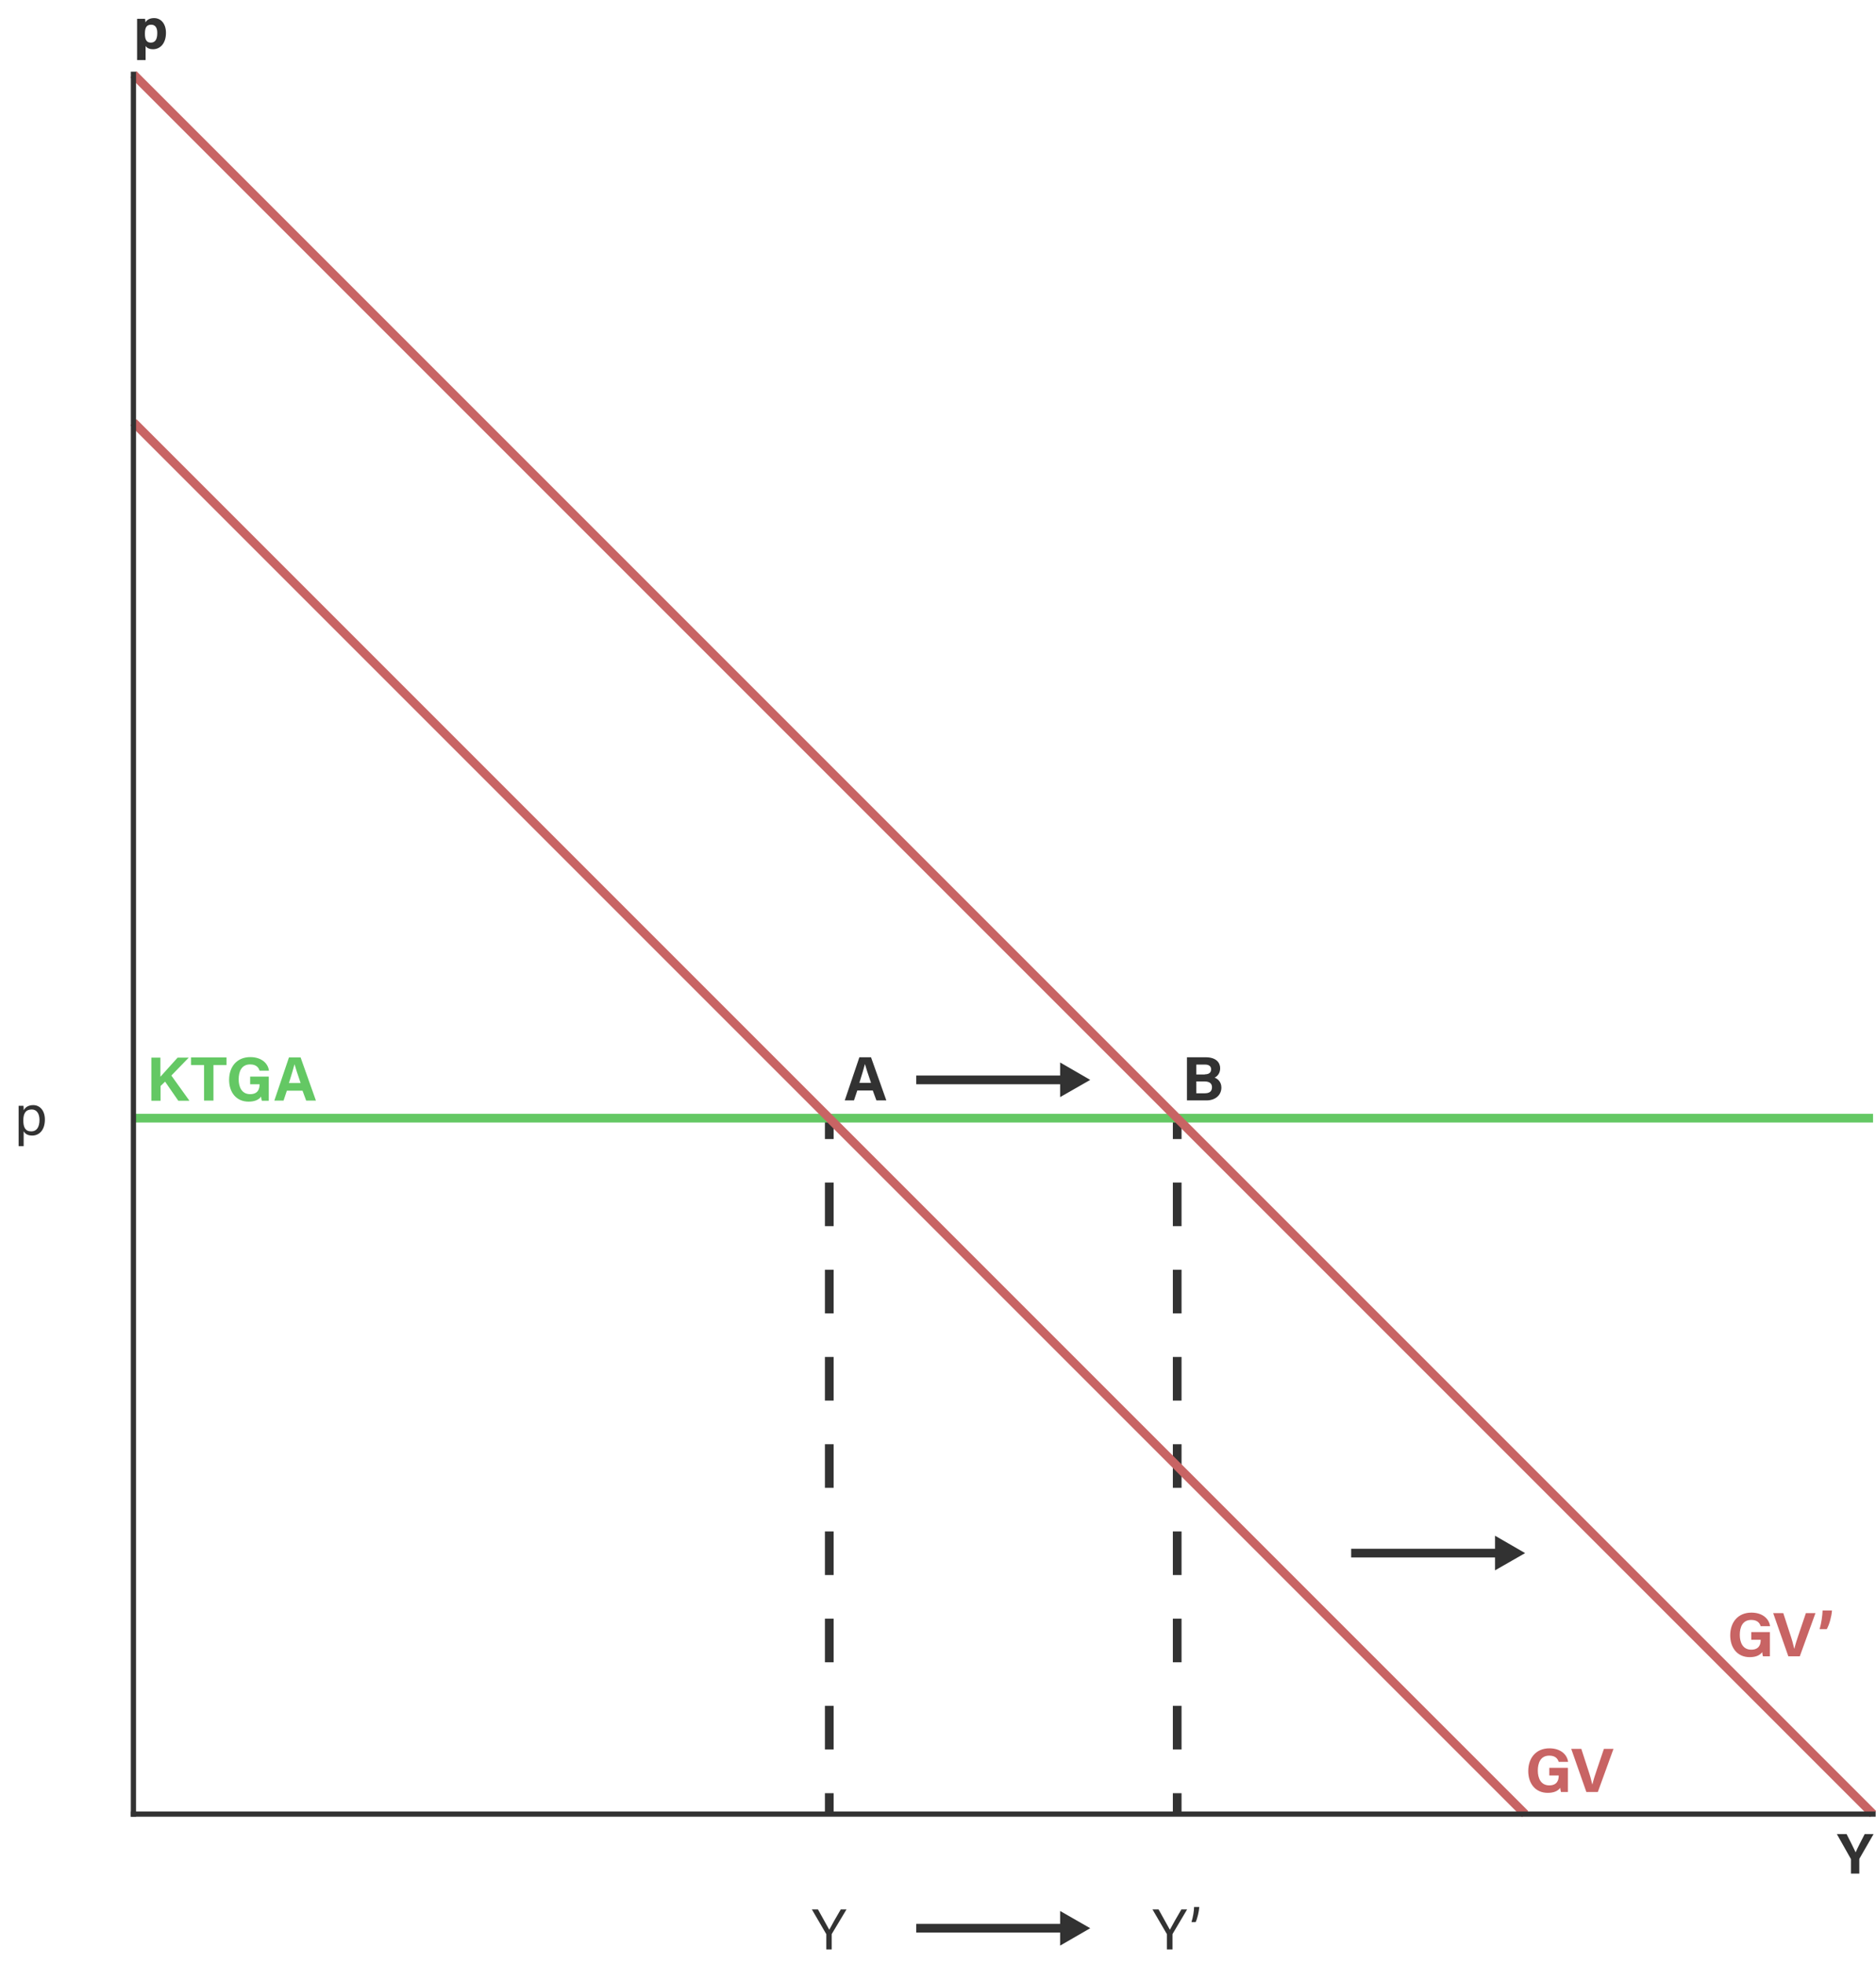 <?xml version="1.0" encoding="utf-8"?>
<!-- Generator: Adobe Illustrator 24.0.1, SVG Export Plug-In . SVG Version: 6.00 Build 0)  -->
<svg version="1.1" xmlns="http://www.w3.org/2000/svg" xmlns:xlink="http://www.w3.org/1999/xlink" x="0px" y="0px"
	 viewBox="0 0 1078.4 1129" style="enable-background:new 0 0 1078.4 1129;" xml:space="preserve">
<style type="text/css">
	.st0{display:none;}
	.st1{display:inline;opacity:0.1;fill:none;stroke:#323232;stroke-width:2;stroke-linecap:square;stroke-miterlimit:10;}
	.st2{display:inline;opacity:0.1;fill:none;stroke:#323232;stroke-width:2;stroke-miterlimit:10;}
	.st3{display:inline;opacity:0.5;fill:none;stroke:#323232;stroke-width:2;stroke-linecap:square;stroke-miterlimit:10;}
	.st4{display:inline;opacity:0.5;fill:none;stroke:#323232;stroke-width:2;stroke-miterlimit:10;}
	.st5{display:inline;}
	.st6{fill:none;stroke:#323232;stroke-width:5;stroke-miterlimit:10;}
	.st7{fill:none;stroke:#323232;stroke-width:5;stroke-miterlimit:10;stroke-dasharray:25.067,25.067;}
	.st8{fill:#323232;}
	.st9{display:inline;fill:none;stroke:#64C864;stroke-width:5;stroke-linecap:square;stroke-miterlimit:10;}
	.st10{fill:#64C864;}
	.st11{fill:none;stroke:#64C864;stroke-width:5;stroke-miterlimit:10;}
	.st12{fill:none;stroke:#C86464;stroke-width:5;stroke-miterlimit:10;}
	.st13{fill:#C86464;}
	.st14{display:inline;fill:#323232;}
	.st15{fill:none;stroke:#323232;stroke-width:3;stroke-linecap:square;stroke-miterlimit:10;}
</style>
<g id="Grid_secondary" class="st0">
	<line class="st1" x1="76.7" y1="892.7" x2="1076.7" y2="892.7"/>
	<line class="st1" x1="76.7" y1="792.7" x2="1076.7" y2="792.7"/>
	<line class="st1" x1="76.7" y1="692.7" x2="1076.7" y2="692.7"/>
	<line class="st1" x1="76.7" y1="592.7" x2="1076.7" y2="592.7"/>
	<line class="st1" x1="76.7" y1="492.7" x2="1076.7" y2="492.7"/>
	<line class="st1" x1="76.7" y1="392.7" x2="1076.7" y2="392.7"/>
	<line class="st1" x1="76.7" y1="292.7" x2="1076.7" y2="292.7"/>
	<line class="st1" x1="76.7" y1="992.7" x2="1076.7" y2="992.7"/>
	<line class="st1" x1="76.7" y1="192.7" x2="1076.7" y2="192.7"/>
	<line class="st1" x1="76.7" y1="92.7" x2="1076.7" y2="92.7"/>
	<line class="st2" x1="226.7" y1="1042.7" x2="226.7" y2="42.7"/>
	<line class="st2" x1="326.7" y1="1042.7" x2="326.7" y2="42.7"/>
	<line class="st2" x1="426.7" y1="1042.7" x2="426.7" y2="42.7"/>
	<line class="st2" x1="526.7" y1="1042.7" x2="526.7" y2="42.7"/>
	<line class="st2" x1="626.7" y1="1042.7" x2="626.7" y2="42.7"/>
	<line class="st2" x1="726.7" y1="1042.7" x2="726.7" y2="42.7"/>
	<line class="st2" x1="826.7" y1="1042.7" x2="826.7" y2="42.7"/>
	<line class="st2" x1="126.7" y1="1042.7" x2="126.7" y2="42.7"/>
	<line class="st2" x1="926.7" y1="1042.7" x2="926.7" y2="42.7"/>
	<line class="st2" x1="1026.7" y1="1042.7" x2="1026.7" y2="42.7"/>
</g>
<g id="Grid" class="st0">
	<line class="st3" x1="76.7" y1="942.7" x2="1076.7" y2="942.7"/>
	<line class="st3" x1="76.7" y1="842.7" x2="1076.7" y2="842.7"/>
	<line class="st3" x1="76.7" y1="742.7" x2="1076.7" y2="742.7"/>
	<line class="st3" x1="76.7" y1="642.7" x2="1076.7" y2="642.7"/>
	<line class="st3" x1="76.7" y1="542.7" x2="1076.7" y2="542.7"/>
	<line class="st3" x1="76.7" y1="442.7" x2="1076.7" y2="442.7"/>
	<line class="st3" x1="76.7" y1="342.7" x2="1076.7" y2="342.7"/>
	<line class="st3" x1="76.7" y1="242.7" x2="1076.7" y2="242.7"/>
	<path class="st4" d="M826.7,243.2"/>
	<path class="st4" d="M826.7,1042.7"/>
	<line class="st3" x1="76.7" y1="142.5" x2="1076.7" y2="142.5"/>
	<line class="st3" x1="76.7" y1="42.7" x2="1076.7" y2="42.7"/>
	<line class="st3" x1="76.7" y1="142.7" x2="1076.7" y2="142.7"/>
	<line class="st4" x1="176.7" y1="1042.7" x2="176.7" y2="42.7"/>
	<line class="st4" x1="276.7" y1="1042.7" x2="276.7" y2="42.7"/>
	<line class="st4" x1="376.7" y1="1042.7" x2="376.7" y2="42.7"/>
	<line class="st4" x1="476.7" y1="1042.7" x2="476.7" y2="42.7"/>
	<line class="st4" x1="576.7" y1="1042.7" x2="576.7" y2="42.7"/>
	<line class="st4" x1="676.7" y1="1042.7" x2="676.7" y2="42.7"/>
	<line class="st4" x1="776.7" y1="1042.7" x2="776.7" y2="42.7"/>
	<line class="st4" x1="876.7" y1="1042.7" x2="876.7" y2="42.7"/>
	<line class="st4" x1="976.7" y1="1042.7" x2="976.7" y2="42.7"/>
	<line class="st4" x1="1076.7" y1="1042.7" x2="1076.7" y2="42.7"/>
</g>
<g id="Stippels">
	<g id="p_x27_" class="st0">
		<g class="st5">
			<g>
				<line class="st6" x1="76.7" y1="442.7" x2="88.7" y2="442.7"/>
				<line class="st7" x1="113.7" y1="442.7" x2="452.1" y2="442.7"/>
				<line class="st6" x1="464.7" y1="442.7" x2="476.7" y2="442.7"/>
			</g>
		</g>
	</g>
	<g id="Y_x27_">
		<g>
			<g>
				<line class="st6" x1="676.7" y1="642.7" x2="676.7" y2="654.7"/>
				<line class="st7" x1="676.7" y1="679.7" x2="676.7" y2="1018.1"/>
				<line class="st6" x1="676.7" y1="1030.7" x2="676.7" y2="1042.7"/>
			</g>
		</g>
	</g>
	<g id="Y">
		<g>
			<g>
				<line class="st6" x1="476.7" y1="642.7" x2="476.7" y2="654.7"/>
				<line class="st7" x1="476.7" y1="679.7" x2="476.7" y2="1018.1"/>
				<line class="st6" x1="476.7" y1="1030.7" x2="476.7" y2="1042.7"/>
			</g>
		</g>
	</g>
</g>
<g id="Ontwikkelingen">
	<g id="Lange_termijn" class="st0">
		<g class="st5">
			<g>
				<line class="st6" x1="676.7" y1="592.7" x2="536.8" y2="452.8"/>
				<g>
					<polygon class="st8" points="545.9,447.8 526.7,442.7 531.8,461.9 					"/>
				</g>
			</g>
		</g>
	</g>
	<g id="Korte_termijn">
		<g>
			<g>
				<line class="st6" x1="526.7" y1="1108.3" x2="612.3" y2="1108.3"/>
				<g>
					<polygon class="st8" points="609.4,1118.3 626.7,1108.3 609.4,1098.4 					"/>
				</g>
			</g>
		</g>
		<g>
			<g>
				<line class="st6" x1="776.7" y1="892.7" x2="862.3" y2="892.7"/>
				<g>
					<polygon class="st8" points="859.4,902.6 876.7,892.7 859.4,882.7 					"/>
				</g>
			</g>
		</g>
		<g>
			<g>
				<line class="st6" x1="526.7" y1="620.7" x2="612.3" y2="620.7"/>
				<g>
					<polygon class="st8" points="609.4,630.6 626.7,620.7 609.4,610.7 					"/>
				</g>
			</g>
		</g>
	</g>
</g>
<g id="GA">
	<g id="LTGA_1_" class="st0">
		<line class="st9" x1="476.7" y1="42.7" x2="476.7" y2="1042.7"/>
		<g class="st5">
			<path class="st10" d="M490.2,1008.3h5.4v20.4h12.4l-0.6,4.4h-17.1V1008.3z"/>
			<path class="st10" d="M512.5,1012.6h-7.6v-4.4h20.4v4.4h-7.5v20.4h-5.4V1012.6z"/>
			<path class="st10" d="M549.5,1033.1h-3.9c-0.2-0.8-0.4-1.6-0.4-2.4c-1.4,1.9-3.8,2.9-7.2,2.9c-7.2,0-11.2-5.5-11.2-12.5
				c0-7.5,4.4-13.1,12.2-13.1c6.4,0,10.2,3.6,10.7,7.8h-5.4c-0.5-1.7-1.8-3.6-5.4-3.6c-5.1,0-6.6,4.3-6.6,8.6c0,4.3,1.7,8.5,6.6,8.5
				c4.6,0,5.4-3.2,5.4-5.4v-0.3h-5.4v-4.4h10.7V1033.1z"/>
			<path class="st10" d="M560,1027.3l-1.9,5.7h-5.3l8.4-24.8h6.7l8.8,24.8h-5.7l-2.1-5.7H560z M567.9,1022.9
				c-1.8-5.3-2.9-8.6-3.5-10.8h0c-0.6,2.4-1.8,6.3-3.2,10.8H567.9z"/>
		</g>
	</g>
	<g id="KTGA">
		<line class="st11" x1="76.7" y1="642.7" x2="1076.7" y2="642.7"/>
		<g>
			<path class="st10" d="M86.9,607.9h5.3v11c1.7-1.9,6.8-7.5,9.9-11h6.4l-10,10.3l10.4,14.5h-6.4l-7.6-11l-2.6,2.5v8.5h-5.3V607.9z"
				/>
			<path class="st10" d="M117.4,612.2h-7.6v-4.4h20.4v4.4h-7.5v20.4h-5.4V612.2z"/>
			<path class="st10" d="M154.4,632.7h-3.9c-0.2-0.8-0.4-1.6-0.4-2.4c-1.4,1.9-3.8,2.9-7.2,2.9c-7.2,0-11.2-5.5-11.2-12.5
				c0-7.5,4.4-13.1,12.2-13.1c6.4,0,10.2,3.6,10.7,7.8h-5.4c-0.5-1.7-1.8-3.6-5.4-3.6c-5.1,0-6.6,4.3-6.6,8.6c0,4.3,1.7,8.5,6.6,8.5
				c4.6,0,5.4-3.2,5.4-5.4v-0.3h-5.4v-4.4h10.7V632.7z"/>
			<path class="st10" d="M164.9,626.9l-1.9,5.7h-5.3l8.4-24.8h6.7l8.8,24.8H176l-2.1-5.7H164.9z M172.8,622.5
				c-1.8-5.3-2.9-8.6-3.5-10.8h0c-0.6,2.4-1.8,6.3-3.2,10.8H172.8z"/>
		</g>
	</g>
</g>
<g id="GV">
	<g id="GV_x27_">
		<line class="st12" x1="76.7" y1="242.7" x2="876.7" y2="1042.7"/>
		<g>
			<path class="st13" d="M901.2,1030h-3.9c-0.2-0.8-0.4-1.6-0.4-2.4c-1.4,1.9-3.8,2.9-7.2,2.9c-7.2,0-11.2-5.5-11.2-12.5
				c0-7.5,4.4-13.1,12.2-13.1c6.4,0,10.2,3.6,10.7,7.8h-5.4c-0.5-1.7-1.8-3.6-5.4-3.6c-5.1,0-6.6,4.3-6.6,8.6c0,4.3,1.7,8.5,6.6,8.5
				c4.6,0,5.4-3.2,5.4-5.4v-0.3h-5.4v-4.4h10.7V1030z"/>
			<path class="st13" d="M911.9,1030l-8.7-24.8h5.8l3.7,11.4c1.2,3.5,2,6.4,2.6,9h0.1c0.5-2.3,1.5-5.4,2.7-8.9l3.9-11.5h5.5l-9,24.8
				H911.9z"/>
		</g>
	</g>
	<g id="GV_1_">
		<line class="st12" x1="76.7" y1="42.7" x2="1076.7" y2="1042.7"/>
		<g>
			<path class="st13" d="M1017.3,952h-3.9c-0.2-0.8-0.4-1.6-0.4-2.4c-1.4,1.9-3.8,2.9-7.2,2.9c-7.2,0-11.2-5.5-11.2-12.5
				c0-7.5,4.4-13.1,12.2-13.1c6.4,0,10.2,3.6,10.7,7.8h-5.4c-0.5-1.7-1.8-3.6-5.4-3.6c-5.1,0-6.6,4.3-6.6,8.6c0,4.3,1.7,8.5,6.6,8.5
				c4.6,0,5.4-3.2,5.4-5.4v-0.3h-5.4v-4.4h10.7V952z"/>
			<path class="st13" d="M1028,952l-8.7-24.8h5.8l3.7,11.4c1.2,3.5,2,6.4,2.6,9h0.1c0.5-2.3,1.5-5.4,2.7-8.9l3.9-11.5h5.5l-9,24.8
				H1028z"/>
			<path class="st13" d="M1046,936.4c1-3.5,1.6-7.8,1.7-10.7h5.4c-0.3,3.5-1.4,7.8-3,10.7H1046z"/>
		</g>
	</g>
</g>
<g id="Punten">
	<g class="st0">
		<path class="st14" d="M510.2,430.2c-1,4.6-4.5,8-10.7,8c-7.9,0-11.6-5.6-11.6-12.6c0-6.8,3.9-12.9,11.8-12.9c6.6,0,9.8,3.9,10.4,8
			h-5.4c-0.5-1.9-1.9-3.9-5.3-3.9c-4.4,0-6.1,4-6.1,8.5c0,4.2,1.5,8.6,6.3,8.6c3.5,0,4.6-2.3,5.1-3.8H510.2z"/>
	</g>
	<g>
		<path class="st8" d="M682.3,607.7h10.8c6,0,8.3,3.1,8.3,6.3c0,2.8-1.5,4.6-3.2,5.4c1.7,0.6,3.9,2.4,3.9,5.7c0,4.2-3.3,7.4-8.6,7.4
			h-11.2V607.7z M692.6,617.5c2.6,0,3.6-1.2,3.6-2.9c0-1.8-1.4-2.7-3.4-2.7h-5.1v5.7H692.6z M687.6,628.4h4.9c2.9,0,4.2-1.2,4.2-3.5
			c0-2-1.3-3.3-4.2-3.3h-4.8V628.4z"/>
	</g>
	<g>
		<path class="st8" d="M492.8,626.8l-1.9,5.7h-5.3l8.4-24.8h6.7l8.8,24.8h-5.7l-2.1-5.7H492.8z M500.7,622.4
			c-1.8-5.3-2.9-8.6-3.5-10.8h0c-0.6,2.4-1.8,6.3-3.2,10.8H500.7z"/>
	</g>
</g>
<g id="Assen_labels">
	<g id="Aslabels">
		<g>
			<path class="st8" d="M1064,1077v-8.1c0-0.2,0-0.5-0.2-0.7l-7.9-14h5.6c1.8,3.4,4,8,5.2,10.5c1-2.4,3.5-7.2,5.2-10.5h5.1l-8,13.9
				c-0.1,0.2-0.2,0.3-0.2,0.7v8.1H1064z"/>
		</g>
		<g>
			<path class="st8" d="M78.8,34.4V14.9c0-1.4,0-2.7,0-4.1h4.6c0.1,0.5,0.2,1.5,0.2,2.1c0.7-1.3,2.2-2.5,5-2.5
				c3.9,0,6.8,3.2,6.8,8.5c0,6-3.3,9.4-7.4,9.4c-2.4,0-3.7-0.9-4.3-1.9v8.1H78.8z M86.9,14.2c-2.7,0-3.6,1.7-3.6,5.2
				c0,3.3,0.9,5.1,3.4,5.1c2.5,0,3.7-1.9,3.7-5.4C90.5,15.9,89.2,14.2,86.9,14.2z"/>
		</g>
	</g>
	<g id="Labels">
		<g id="x-as">
			<g class="st0">
				<path class="st14" d="M1067.2,1120.4v-18.3c-1.1,0.8-3.3,1.7-4.5,1.9v-2.3c1.7-0.5,3.8-1.7,5.3-3.1h2.2v21.8H1067.2z"/>
				<path class="st14" d="M1090.3,1109.3c0,5.4-1.5,11.4-7.6,11.4c-5.9,0-7.6-5.6-7.6-11.3c0-5.6,1.8-11.3,7.7-11.3
					C1088.6,1098.2,1090.3,1103.8,1090.3,1109.3z M1078.2,1109.5c0,4.1,0.7,8.8,4.6,8.8c3.8,0,4.5-4.4,4.5-8.9
					c0-4.2-0.7-8.6-4.4-8.6C1079,1100.7,1078.2,1104.7,1078.2,1109.5z"/>
			</g>
			<g class="st0">
				<path class="st14" d="M972.8,1115.6c0.6,1.8,1.7,2.7,3.9,2.7c4.2,0,4.6-5.7,4.7-8.4c-1,1.8-2.9,2.6-5.2,2.6
					c-4.1,0-6.7-2.9-6.7-6.9c0-4,2.7-7.3,7.3-7.3c5.4,0,7.4,4.3,7.4,10c0,5.7-1.2,12.5-7.7,12.5c-4.4,0-6.2-2.6-6.7-5.1H972.8z
					 M972.5,1105.4c0,2.8,1.6,4.6,4.2,4.6c3,0,4.4-1.6,4.4-4.5c0-1.3-0.5-4.9-4.3-4.9C973.8,1100.7,972.5,1102.8,972.5,1105.4z"/>
			</g>
			<g class="st0">
				<path class="st14" d="M869.3,1114.2c0-3.1,2.1-4.9,4-5.6c-1.9-0.9-3-2.4-3-4.6c0-3.4,2.4-5.8,6.9-5.8c4.1,0,6.6,2.4,6.6,5.7
					c0,2.3-1.3,3.9-3,4.5c2,0.7,3.9,2.7,3.9,5.6c0,4.2-3.2,6.6-7.7,6.6C872.6,1120.8,869.3,1118.2,869.3,1114.2z M881.5,1114.1
					c0-2.7-1.7-4.2-4.6-4.2c-3.2,0-4.6,1.8-4.6,4.2c0,2.4,1.7,4.3,4.6,4.3C879.7,1118.3,881.5,1116.9,881.5,1114.1z M873.1,1104.1
					c0,1.8,1.2,3.4,3.9,3.4c2.6,0,3.8-1.3,3.8-3.3c0-1.9-1.2-3.5-3.8-3.5C874.2,1100.7,873.1,1102,873.1,1104.1z"/>
			</g>
			<g class="st0">
				<path class="st14" d="M783.9,1098.6v2.4c-3.8,5.1-7.3,12.9-8.4,19.3h-3c1-6.2,4.9-14.6,8.3-19.2h-11.2v-2.5H783.9z"/>
			</g>
			<g class="st0">
				<path class="st14" d="M680.8,1103.4c-0.4-1.6-1.5-2.7-3.7-2.7c-3.7,0-4.9,3.4-5,8c0.9-1.6,2.5-3,5.5-3c4.2,0,6.7,3.1,6.7,7.2
					c0,4.3-2.5,7.9-7.3,7.9c-6,0-7.8-4.9-7.8-11c0-6,1.9-11.6,8-11.6c4.4,0,6.1,2.9,6.4,5.1H680.8z M681.4,1113.1c0-2.4-0.9-5-4.3-5
					c-2.7,0-4.6,1.7-4.6,5c0,1.8,0.9,5.3,4.5,5.3C680.2,1118.3,681.4,1115.8,681.4,1113.1z"/>
			</g>
			<g class="st0">
				<path class="st14" d="M583.1,1101.2H574c-0.2,1.8-0.7,5-1,6.2c0.9-1,2.3-1.7,4.6-1.7c4,0,6.5,2.8,6.5,7.2c0,4.2-2.2,7.9-7.5,7.9
					c-3.9,0-6.7-2.1-7.2-5.8h2.9c0.5,2,1.9,3.4,4.4,3.4c3,0,4.4-2.1,4.4-5.3c0-2.8-1.2-5-4.2-5c-2.6,0-3.7,1.1-4.5,2.8l-2.7-0.5
					c0.7-2.8,1.5-9,1.8-11.8h11.9L583.1,1101.2z"/>
			</g>
			<g>
				<path class="st8" d="M475,1120.4v-8.4c0-0.2,0-0.5-0.2-0.6l-8.1-13.9h3.5c2.1,3.7,5.4,9.7,6.5,11.7c1-2,4.4-8,6.6-11.7h3.3
					l-8.4,14c-0.1,0.1-0.1,0.3-0.1,0.6v8.4H475z"/>
			</g>
			<g class="st0">
				<path class="st14" d="M369.5,1103.8c0.4-2.7,2.2-5.6,6.9-5.6c4.5,0,6.5,2.7,6.5,5.6c0,2.6-1.6,4-2.9,4.5v0.1
					c1.9,0.6,3.8,2.2,3.8,5.5c0,3.5-2.1,6.8-7.5,6.8c-5,0-7.1-3.1-7.4-6h2.9c0.4,1.9,1.9,3.6,4.7,3.6c3.1,0,4.4-2,4.4-4.4
					c0-2.9-1.8-4.2-4.7-4.2h-1.6v-2.4h1.3c2.9,0,4.1-1.1,4.1-3.4c0-2-1.3-3.3-3.7-3.3c-2.6,0-3.6,1.4-4,3.1H369.5z"/>
			</g>
			<g>
				<path class="st8" d="M670.8,1120.4v-8.4c0-0.2,0-0.5-0.2-0.6l-8.1-13.9h3.5c2.1,3.7,5.4,9.7,6.5,11.7c1-2,4.4-8,6.6-11.7h3.3
					l-8.3,14c-0.1,0.1-0.1,0.3-0.1,0.6v8.4H670.8z"/>
				<path class="st8" d="M684.9,1104.8c0.9-2.8,1.5-6.6,1.5-8.7h3c-0.2,2.7-1.1,6.6-2.1,8.7H684.9z"/>
			</g>
			<g class="st0">
				<path class="st14" d="M176.1,1120.4v-18.3c-1.1,0.8-3.3,1.7-4.5,1.9v-2.3c1.7-0.5,3.8-1.7,5.3-3.1h2.2v21.8H176.1z"/>
			</g>
			<g class="st0">
				<path class="st14" d="M84.2,1109.3c0,5.4-1.5,11.4-7.6,11.4c-5.9,0-7.6-5.6-7.6-11.3c0-5.6,1.8-11.3,7.7-11.3
					C82.6,1098.2,84.2,1103.8,84.2,1109.3z M72.1,1109.5c0,4.1,0.7,8.8,4.6,8.8s4.5-4.4,4.5-8.9c0-4.2-0.7-8.6-4.4-8.6
					C73,1100.7,72.1,1104.7,72.1,1109.5z"/>
			</g>
		</g>
		<g id="y-as">
			<g class="st0">
				<path class="st14" d="M2.3,52.3V34c-1.1,0.8-3.3,1.6-4.5,1.9v-2.3c1.7-0.5,3.8-1.7,5.3-3.1h2.2v21.8H2.3z"/>
				<path class="st14" d="M25.4,41.2c0,5.4-1.5,11.4-7.6,11.4c-5.9,0-7.6-5.6-7.6-11.3c0-5.6,1.8-11.3,7.7-11.3
					C23.7,30.2,25.4,35.7,25.4,41.2z M13.3,41.4c0,4.1,0.7,8.8,4.6,8.8s4.5-4.4,4.5-8.9c0-4.2-0.7-8.6-4.4-8.6
					C14.1,32.6,13.3,36.6,13.3,41.4z"/>
			</g>
			<g class="st0">
				<path class="st14" d="M13.9,147.1c0.6,1.7,1.7,2.7,3.9,2.7c4.2,0,4.6-5.7,4.7-8.4c-1,1.8-2.9,2.6-5.2,2.6
					c-4.1,0-6.7-2.9-6.7-6.9c0-4,2.7-7.3,7.3-7.3c5.4,0,7.4,4.3,7.4,10c0,5.7-1.2,12.5-7.7,12.5c-4.4,0-6.2-2.6-6.7-5.1H13.9z
					 M13.6,136.9c0,2.8,1.6,4.6,4.2,4.6c3,0,4.4-1.6,4.4-4.5c0-1.3-0.5-4.9-4.3-4.9C14.9,132.2,13.6,134.2,13.6,136.9z"/>
			</g>
			<g class="st0">
				<path class="st14" d="M10.3,246.3c0-3.1,2.1-4.9,4-5.6c-1.9-0.9-3-2.4-3-4.6c0-3.4,2.4-5.8,6.9-5.8c4.1,0,6.6,2.4,6.6,5.7
					c0,2.3-1.3,3.9-3,4.5c2,0.7,3.9,2.7,3.9,5.6c0,4.2-3.2,6.6-7.7,6.6C13.6,252.8,10.3,250.3,10.3,246.3z M22.6,246.1
					c0-2.7-1.7-4.2-4.6-4.2c-3.2,0-4.6,1.8-4.6,4.2c0,2.4,1.7,4.3,4.6,4.3C20.7,250.4,22.6,248.9,22.6,246.1z M14.1,236.1
					c0,1.8,1.2,3.4,3.9,3.4c2.6,0,3.8-1.3,3.8-3.3c0-1.9-1.2-3.5-3.8-3.5C15.2,232.7,14.1,234.1,14.1,236.1z"/>
			</g>
			<g class="st0">
				<path class="st14" d="M26.3,330.1v2.4c-3.8,5.1-7.3,12.9-8.4,19.3h-3c1-6.2,4.9-14.6,8.4-19.2H12v-2.5H26.3z"/>
			</g>
			<g class="st0">
				<path class="st14" d="M4.2,458.5v-19.2c0-1.4,0-2.8,0-4.1H7c0.1,0.6,0.1,1.6,0.1,2.6c0.9-1.7,2.6-3,5.5-3c3.9,0,6.7,3.2,6.7,8.3
					c0,6-3.2,9.2-7.3,9.2c-2.7,0-4.1-1.1-4.9-2.5v8.6H4.2z M11.8,437.3c-3.5,0-4.9,2.2-4.9,6.3c0,3.9,1.1,6.3,4.6,6.3
					c3.1,0,4.7-2.5,4.7-6.6C16.3,439.7,14.7,437.3,11.8,437.3z"/>
				<path class="st14" d="M21.3,436.4c0.9-2.8,1.5-6.6,1.5-8.7h3c-0.2,2.7-1.1,6.6-2.1,8.7H21.3z"/>
			</g>
			<g class="st0">
				<path class="st14" d="M24.5,532.3h-9.1c-0.2,1.7-0.7,5-1,6.2c0.9-1,2.3-1.7,4.6-1.7c4,0,6.5,2.8,6.5,7.2c0,4.2-2.2,7.9-7.5,7.9
					c-3.9,0-6.7-2.1-7.2-5.8h2.9c0.5,2,1.9,3.4,4.4,3.4c3,0,4.4-2.1,4.4-5.3c0-2.8-1.2-5-4.2-5c-2.6,0-3.7,1.1-4.5,2.8l-2.7-0.5
					c0.7-2.8,1.5-9,1.8-11.8h11.9L24.5,532.3z"/>
			</g>
			<g>
				<path class="st8" d="M10.7,658.9v-19.2c0-1.4,0-2.8,0-4.1h2.8c0.1,0.6,0.1,1.6,0.1,2.6c0.9-1.7,2.6-3,5.5-3
					c3.9,0,6.7,3.2,6.7,8.3c0,6-3.2,9.2-7.3,9.2c-2.7,0-4.1-1.1-4.9-2.5v8.6H10.7z M18.3,637.7c-3.5,0-4.9,2.2-4.9,6.3
					c0,3.9,1.1,6.3,4.6,6.3c3.1,0,4.7-2.5,4.7-6.6C22.7,640.1,21.1,637.7,18.3,637.7z"/>
			</g>
			<g class="st0">
				<path class="st14" d="M11,734c0.4-2.7,2.2-5.6,6.9-5.6c4.5,0,6.5,2.7,6.5,5.6c0,2.6-1.6,4-2.9,4.5v0.1c1.9,0.6,3.8,2.2,3.8,5.5
					c0,3.5-2.1,6.8-7.5,6.8c-5,0-7.1-3.1-7.4-6h2.9c0.4,1.9,1.9,3.6,4.7,3.6c3.1,0,4.4-2,4.4-4.4c0-2.9-1.8-4.2-4.7-4.2h-1.6v-2.4
					h1.3c2.9,0,4.1-1.1,4.1-3.4c0-2-1.3-3.3-3.7-3.3c-2.6,0-3.6,1.4-4,3.1H11z"/>
			</g>
			<g class="st0">
				<path class="st14" d="M11.2,850.6v-0.2c0-3.2,2-6.4,6.5-9.8c3.5-2.6,4.4-3.5,4.4-5.9c0-2.2-1.2-3.8-3.8-3.8
					c-2.6,0-3.9,1.4-4.3,4h-2.8c0.4-3.7,2.7-6.5,7.2-6.5c4.9,0,6.8,3.1,6.8,6.2c0,3.3-1.4,4.6-5.4,7.7c-3,2.3-4.6,4-5.1,5.7H26
					l-0.4,2.5H11.2z"/>
			</g>
			<g class="st0">
				<path class="st14" d="M20.8,950.6v-18.3c-1.1,0.8-3.3,1.6-4.5,1.9v-2.3c1.7-0.5,3.8-1.7,5.3-3.1h2.2v21.8H20.8z"/>
			</g>
			<g class="st0">
				<path class="st14" d="M25.4,1031.6c0,5.4-1.5,11.4-7.6,11.4c-5.9,0-7.6-5.6-7.6-11.3c0-5.6,1.8-11.3,7.7-11.3
					C23.7,1020.5,25.4,1026.1,25.4,1031.6z M13.3,1031.8c0,4.1,0.7,8.8,4.6,8.8s4.5-4.4,4.5-8.9c0-4.2-0.7-8.6-4.4-8.6
					C14.1,1023,13.3,1027,13.3,1031.8z"/>
			</g>
		</g>
	</g>
</g>
<g id="Assen">
	<line class="st15" x1="76.7" y1="1042.7" x2="76.7" y2="42.7"/>
	<line class="st15" x1="1076.7" y1="1042.7" x2="76.7" y2="1042.7"/>
	<g>
	</g>
	<g>
	</g>
	<g>
	</g>
	<g>
	</g>
	<g>
	</g>
	<g>
	</g>
	<g>
	</g>
</g>
</svg>
